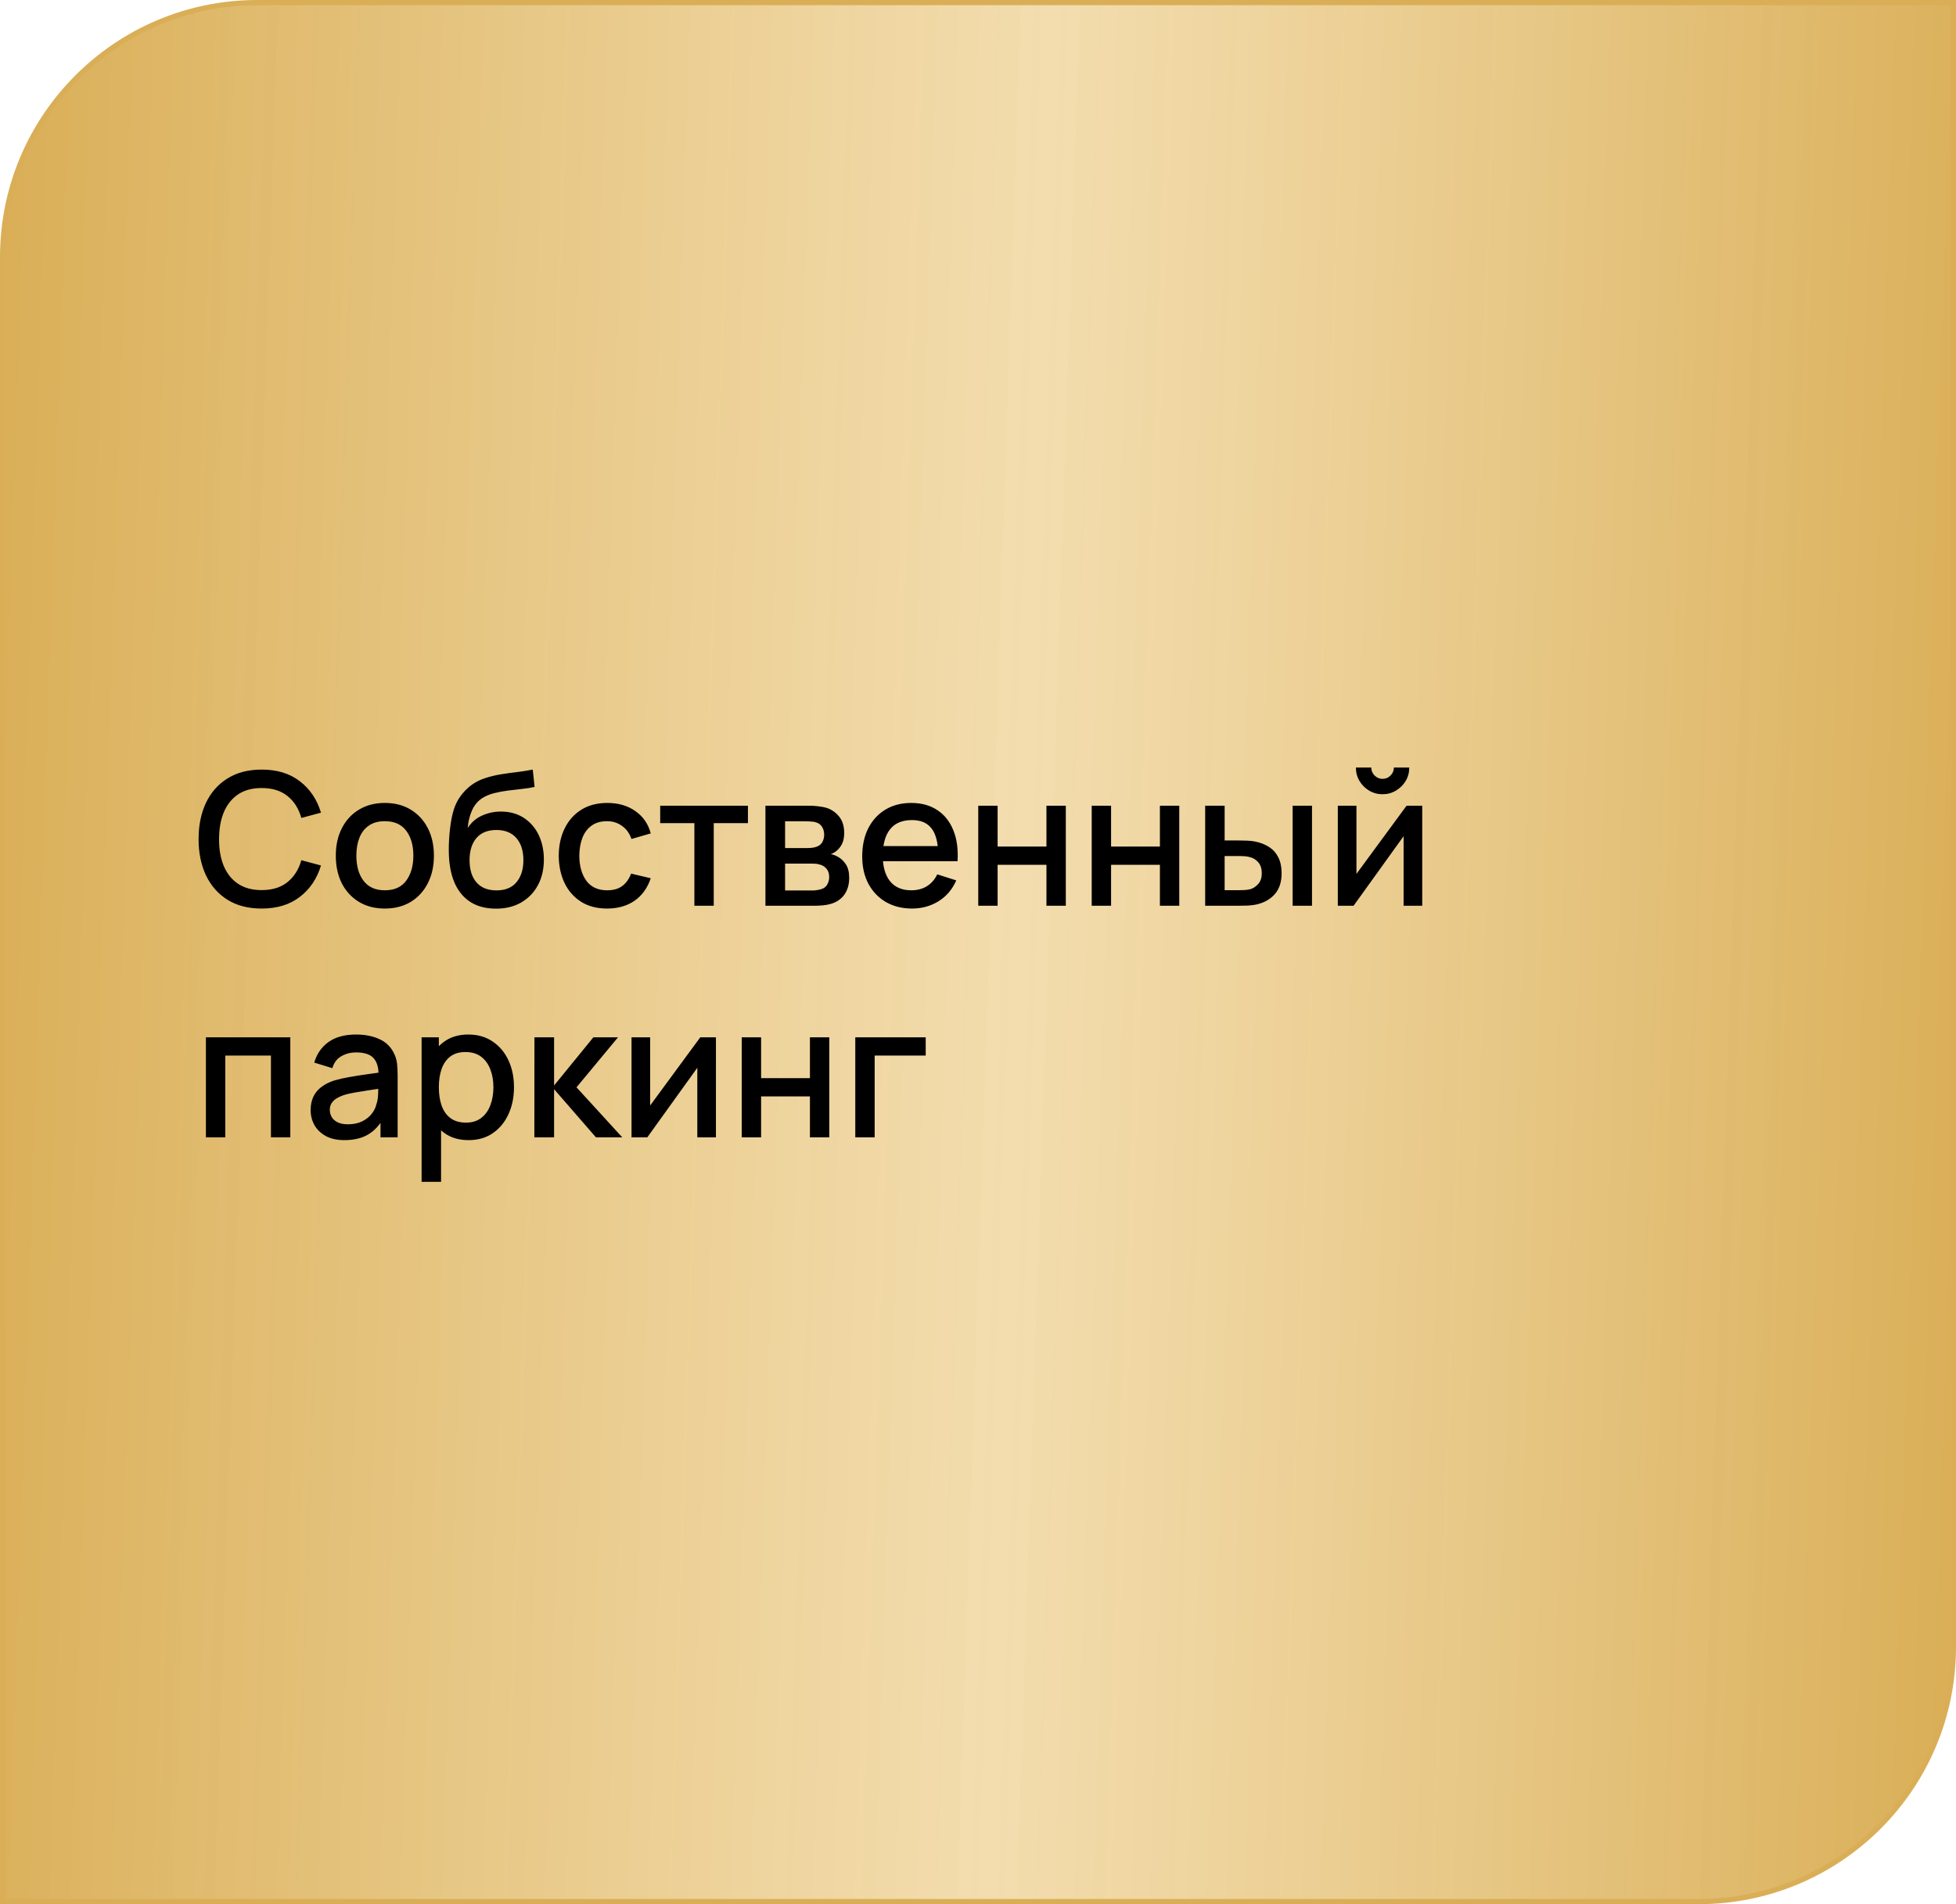 <?xml version="1.0" encoding="UTF-8"?> <svg xmlns="http://www.w3.org/2000/svg" width="380" height="370" viewBox="0 0 380 370" fill="none"> <path d="M50 0.5H379.5V320C379.5 347.338 357.338 369.5 330 369.5H0.5V50C0.5 22.662 22.662 0.5 50 0.5Z" fill="url(#paint0_linear_111_968)"></path> <path d="M50.838 176.54C48.246 176.54 46.038 175.976 44.214 174.848C42.39 173.708 40.992 172.124 40.02 170.096C39.06 168.068 38.58 165.716 38.58 163.04C38.58 160.364 39.06 158.012 40.02 155.984C40.992 153.956 42.39 152.378 44.214 151.25C46.038 150.11 48.246 149.54 50.838 149.54C53.826 149.54 56.298 150.296 58.254 151.808C60.222 153.32 61.59 155.354 62.358 157.91L58.542 158.936C58.038 157.124 57.138 155.702 55.842 154.67C54.558 153.638 52.89 153.122 50.838 153.122C49.002 153.122 47.472 153.536 46.248 154.364C45.024 155.192 44.1 156.35 43.476 157.838C42.864 159.326 42.558 161.06 42.558 163.04C42.546 165.02 42.846 166.754 43.458 168.242C44.082 169.73 45.006 170.888 46.23 171.716C47.466 172.544 49.002 172.958 50.838 172.958C52.89 172.958 54.558 172.442 55.842 171.41C57.138 170.366 58.038 168.944 58.542 167.144L62.358 168.17C61.59 170.726 60.222 172.76 58.254 174.272C56.298 175.784 53.826 176.54 50.838 176.54ZM74.759 176.54C72.815 176.54 71.129 176.102 69.701 175.226C68.273 174.35 67.169 173.144 66.389 171.608C65.621 170.06 65.237 168.278 65.237 166.262C65.237 164.234 65.633 162.452 66.425 160.916C67.217 159.368 68.327 158.168 69.755 157.316C71.183 156.452 72.851 156.02 74.759 156.02C76.703 156.02 78.389 156.458 79.817 157.334C81.245 158.21 82.349 159.416 83.129 160.952C83.909 162.488 84.299 164.258 84.299 166.262C84.299 168.29 83.903 170.078 83.111 171.626C82.331 173.162 81.227 174.368 79.799 175.244C78.371 176.108 76.691 176.54 74.759 176.54ZM74.759 172.994C76.619 172.994 78.005 172.37 78.917 171.122C79.841 169.862 80.303 168.242 80.303 166.262C80.303 164.234 79.835 162.614 78.899 161.402C77.975 160.178 76.595 159.566 74.759 159.566C73.499 159.566 72.461 159.854 71.645 160.43C70.829 160.994 70.223 161.78 69.827 162.788C69.431 163.784 69.233 164.942 69.233 166.262C69.233 168.302 69.701 169.934 70.637 171.158C71.573 172.382 72.947 172.994 74.759 172.994ZM96.246 176.558C94.398 176.546 92.826 176.144 91.53 175.352C90.234 174.56 89.22 173.42 88.488 171.932C87.768 170.432 87.348 168.626 87.228 166.514C87.168 165.494 87.174 164.366 87.246 163.13C87.318 161.882 87.45 160.676 87.642 159.512C87.846 158.348 88.104 157.376 88.416 156.596C88.764 155.732 89.238 154.94 89.838 154.22C90.438 153.488 91.098 152.876 91.818 152.384C92.586 151.856 93.438 151.448 94.374 151.16C95.31 150.86 96.288 150.626 97.308 150.458C98.34 150.29 99.378 150.146 100.422 150.026C101.478 149.894 102.504 149.732 103.5 149.54L103.86 152.906C103.2 153.062 102.42 153.188 101.52 153.284C100.632 153.38 99.708 153.488 98.748 153.608C97.8 153.728 96.894 153.896 96.03 154.112C95.166 154.328 94.416 154.634 93.78 155.03C92.88 155.582 92.19 156.386 91.71 157.442C91.242 158.498 90.96 159.644 90.864 160.88C91.608 159.752 92.556 158.942 93.708 158.45C94.86 157.946 96.054 157.694 97.29 157.694C99.018 157.694 100.506 158.102 101.754 158.918C103.014 159.734 103.98 160.844 104.652 162.248C105.324 163.652 105.66 165.242 105.66 167.018C105.66 168.938 105.264 170.618 104.472 172.058C103.692 173.486 102.594 174.602 101.178 175.406C99.762 176.198 98.118 176.582 96.246 176.558ZM96.444 173.012C98.172 173.012 99.474 172.478 100.35 171.41C101.238 170.342 101.682 168.92 101.682 167.144C101.682 165.32 101.226 163.886 100.314 162.842C99.402 161.798 98.112 161.276 96.444 161.276C94.752 161.276 93.456 161.798 92.556 162.842C91.668 163.886 91.224 165.32 91.224 167.144C91.224 168.992 91.674 170.432 92.574 171.464C93.474 172.496 94.764 173.012 96.444 173.012ZM117.945 176.54C115.953 176.54 114.261 176.096 112.869 175.208C111.477 174.32 110.409 173.102 109.665 171.554C108.933 170.006 108.561 168.248 108.549 166.28C108.561 164.276 108.945 162.506 109.701 160.97C110.457 159.422 111.537 158.21 112.941 157.334C114.345 156.458 116.031 156.02 117.999 156.02C120.123 156.02 121.935 156.548 123.435 157.604C124.947 158.66 125.943 160.106 126.423 161.942L122.679 163.022C122.307 161.93 121.695 161.084 120.843 160.484C120.003 159.872 119.037 159.566 117.945 159.566C116.709 159.566 115.695 159.86 114.903 160.448C114.111 161.024 113.523 161.816 113.139 162.824C112.755 163.832 112.557 164.984 112.545 166.28C112.557 168.284 113.013 169.904 113.913 171.14C114.825 172.376 116.169 172.994 117.945 172.994C119.157 172.994 120.135 172.718 120.879 172.166C121.635 171.602 122.211 170.798 122.607 169.754L126.423 170.654C125.787 172.55 124.737 174.008 123.273 175.028C121.809 176.036 120.033 176.54 117.945 176.54ZM134.901 176V159.944H128.259V156.56H145.305V159.944H138.663V176H134.901ZM148.705 176V156.56H157.255C157.819 156.56 158.383 156.596 158.947 156.668C159.511 156.728 160.009 156.818 160.441 156.938C161.425 157.214 162.265 157.766 162.961 158.594C163.657 159.41 164.005 160.502 164.005 161.87C164.005 162.65 163.885 163.31 163.645 163.85C163.405 164.378 163.075 164.834 162.655 165.218C162.463 165.386 162.259 165.536 162.043 165.668C161.827 165.8 161.611 165.902 161.395 165.974C161.839 166.046 162.277 166.202 162.709 166.442C163.369 166.79 163.909 167.294 164.329 167.954C164.761 168.602 164.977 169.472 164.977 170.564C164.977 171.872 164.659 172.97 164.023 173.858C163.387 174.734 162.487 175.334 161.323 175.658C160.867 175.79 160.351 175.88 159.775 175.928C159.211 175.976 158.647 176 158.083 176H148.705ZM152.521 173.03H157.849C158.101 173.03 158.389 173.006 158.713 172.958C159.037 172.91 159.325 172.844 159.577 172.76C160.117 172.592 160.501 172.286 160.729 171.842C160.969 171.398 161.089 170.924 161.089 170.42C161.089 169.736 160.909 169.19 160.549 168.782C160.189 168.362 159.733 168.092 159.181 167.972C158.941 167.888 158.677 167.84 158.389 167.828C158.101 167.816 157.855 167.81 157.651 167.81H152.521V173.03ZM152.521 164.786H156.733C157.081 164.786 157.435 164.768 157.795 164.732C158.155 164.684 158.467 164.606 158.731 164.498C159.199 164.318 159.547 164.018 159.775 163.598C160.003 163.166 160.117 162.698 160.117 162.194C160.117 161.642 159.991 161.15 159.739 160.718C159.487 160.286 159.109 159.986 158.605 159.818C158.257 159.698 157.855 159.632 157.399 159.62C156.955 159.596 156.673 159.584 156.553 159.584H152.521V164.786ZM177.208 176.54C175.276 176.54 173.578 176.12 172.114 175.28C170.662 174.428 169.528 173.246 168.712 171.734C167.908 170.21 167.506 168.446 167.506 166.442C167.506 164.318 167.902 162.476 168.694 160.916C169.498 159.356 170.614 158.15 172.042 157.298C173.47 156.446 175.132 156.02 177.028 156.02C179.008 156.02 180.694 156.482 182.086 157.406C183.478 158.318 184.516 159.62 185.2 161.312C185.896 163.004 186.172 165.014 186.028 167.342H182.266V165.974C182.242 163.718 181.81 162.05 180.97 160.97C180.142 159.89 178.876 159.35 177.172 159.35C175.288 159.35 173.872 159.944 172.924 161.132C171.976 162.32 171.502 164.036 171.502 166.28C171.502 168.416 171.976 170.072 172.924 171.248C173.872 172.412 175.24 172.994 177.028 172.994C178.204 172.994 179.218 172.73 180.07 172.202C180.934 171.662 181.606 170.894 182.086 169.898L185.776 171.068C185.02 172.808 183.874 174.158 182.338 175.118C180.802 176.066 179.092 176.54 177.208 176.54ZM170.278 167.342V164.408H184.156V167.342H170.278ZM190.049 176V156.56H193.811V164.498H203.297V156.56H207.059V176H203.297V168.044H193.811V176H190.049ZM212.092 176V156.56H215.854V164.498H225.34V156.56H229.102V176H225.34V168.044H215.854V176H212.092ZM234.135 176V156.56H237.915V163.31H240.471C241.023 163.31 241.617 163.322 242.253 163.346C242.889 163.37 243.429 163.43 243.873 163.526C244.917 163.742 245.823 164.102 246.591 164.606C247.359 165.11 247.947 165.782 248.355 166.622C248.775 167.45 248.985 168.47 248.985 169.682C248.985 171.374 248.547 172.724 247.671 173.732C246.795 174.728 245.607 175.4 244.107 175.748C243.627 175.856 243.057 175.928 242.397 175.964C241.749 175.988 241.149 176 240.597 176H234.135ZM237.915 172.976H240.813C241.125 172.976 241.473 172.964 241.857 172.94C242.241 172.916 242.595 172.862 242.919 172.778C243.483 172.61 243.993 172.268 244.449 171.752C244.905 171.236 245.133 170.546 245.133 169.682C245.133 168.794 244.905 168.086 244.449 167.558C244.005 167.03 243.441 166.688 242.757 166.532C242.445 166.448 242.115 166.394 241.767 166.37C241.431 166.346 241.113 166.334 240.813 166.334H237.915V172.976ZM251.127 176V156.56H254.889V176H251.127ZM268.598 154.328C267.65 154.328 266.78 154.094 265.988 153.626C265.208 153.158 264.584 152.534 264.116 151.754C263.648 150.974 263.414 150.104 263.414 149.144H266.402C266.402 149.744 266.618 150.26 267.05 150.692C267.482 151.124 267.998 151.34 268.598 151.34C269.21 151.34 269.726 151.124 270.146 150.692C270.578 150.26 270.794 149.744 270.794 149.144H273.782C273.782 150.104 273.548 150.974 273.08 151.754C272.612 152.534 271.982 153.158 271.19 153.626C270.41 154.094 269.546 154.328 268.598 154.328ZM276.302 156.56V176H272.684V162.482L262.964 176H259.904V156.56H263.522V169.808L273.26 156.56H276.302ZM40.002 221V201.56H56.4V221H52.638V205.106H43.764V221H40.002ZM66.92 221.54C65.48 221.54 64.274 221.276 63.302 220.748C62.33 220.208 61.592 219.5 61.088 218.624C60.596 217.736 60.35 216.764 60.35 215.708C60.35 214.724 60.524 213.86 60.872 213.116C61.22 212.372 61.736 211.742 62.42 211.226C63.104 210.698 63.944 210.272 64.94 209.948C65.804 209.696 66.782 209.474 67.874 209.282C68.966 209.09 70.112 208.91 71.312 208.742C72.524 208.574 73.724 208.406 74.912 208.238L73.544 208.994C73.568 207.47 73.244 206.342 72.572 205.61C71.912 204.866 70.772 204.494 69.152 204.494C68.132 204.494 67.196 204.734 66.344 205.214C65.492 205.682 64.898 206.462 64.562 207.554L61.052 206.474C61.532 204.806 62.444 203.48 63.788 202.496C65.144 201.512 66.944 201.02 69.188 201.02C70.928 201.02 72.44 201.32 73.724 201.92C75.02 202.508 75.968 203.444 76.568 204.728C76.88 205.364 77.072 206.036 77.144 206.744C77.216 207.452 77.252 208.214 77.252 209.03V221H73.922V216.554L74.57 217.13C73.766 218.618 72.74 219.728 71.492 220.46C70.256 221.18 68.732 221.54 66.92 221.54ZM67.586 218.462C68.654 218.462 69.572 218.276 70.34 217.904C71.108 217.52 71.726 217.034 72.194 216.446C72.662 215.858 72.968 215.246 73.112 214.61C73.316 214.034 73.43 213.386 73.454 212.666C73.49 211.946 73.508 211.37 73.508 210.938L74.732 211.388C73.544 211.568 72.464 211.73 71.492 211.874C70.52 212.018 69.638 212.162 68.846 212.306C68.066 212.438 67.37 212.6 66.758 212.792C66.242 212.972 65.78 213.188 65.372 213.44C64.976 213.692 64.658 213.998 64.418 214.358C64.19 214.718 64.076 215.156 64.076 215.672C64.076 216.176 64.202 216.644 64.454 217.076C64.706 217.496 65.09 217.832 65.606 218.084C66.122 218.336 66.782 218.462 67.586 218.462ZM91.052 221.54C89.192 221.54 87.632 221.09 86.372 220.19C85.112 219.278 84.158 218.048 83.51 216.5C82.862 214.952 82.538 213.206 82.538 211.262C82.538 209.318 82.856 207.572 83.492 206.024C84.14 204.476 85.088 203.258 86.336 202.37C87.596 201.47 89.144 201.02 90.98 201.02C92.804 201.02 94.376 201.47 95.696 202.37C97.028 203.258 98.054 204.476 98.774 206.024C99.494 207.56 99.854 209.306 99.854 211.262C99.854 213.206 99.494 214.958 98.774 216.518C98.066 218.066 97.052 219.29 95.732 220.19C94.424 221.09 92.864 221.54 91.052 221.54ZM81.908 229.64V201.56H85.256V215.546H85.688V229.64H81.908ZM90.53 218.138C91.73 218.138 92.72 217.832 93.5 217.22C94.292 216.608 94.88 215.786 95.264 214.754C95.66 213.71 95.858 212.546 95.858 211.262C95.858 209.99 95.66 208.838 95.264 207.806C94.88 206.774 94.286 205.952 93.482 205.34C92.678 204.728 91.652 204.422 90.404 204.422C89.228 204.422 88.256 204.71 87.488 205.286C86.732 205.862 86.168 206.666 85.796 207.698C85.436 208.73 85.256 209.918 85.256 211.262C85.256 212.606 85.436 213.794 85.796 214.826C86.156 215.858 86.726 216.668 87.506 217.256C88.286 217.844 89.294 218.138 90.53 218.138ZM103.811 221L103.829 201.56H107.645V210.92L115.277 201.56H120.065L112.001 211.28L120.893 221H115.781L107.645 211.64V221H103.811ZM139.088 201.56V221H135.47V207.482L125.75 221H122.69V201.56H126.308V214.808L136.046 201.56H139.088ZM144.1 221V201.56H147.862V209.498H157.348V201.56H161.11V221H157.348V213.044H147.862V221H144.1ZM166.161 221V201.56H179.841V205.106H169.923V221H166.161Z" fill="black"></path> <path d="M50 0.5H379.5V320C379.5 347.338 357.338 369.5 330 369.5H0.5V50C0.5 22.662 22.662 0.5 50 0.5Z" stroke="#D9AE56"></path> <defs> <linearGradient id="paint0_linear_111_968" x1="9.03558e-06" y1="-2.643" x2="391.931" y2="10.458" gradientUnits="userSpaceOnUse"> <stop stop-color="#D9AE56"></stop> <stop offset="0.521" stop-color="#F0D49A" stop-opacity="0.8"></stop> <stop offset="1" stop-color="#D9AE56"></stop> </linearGradient> </defs> </svg> 
